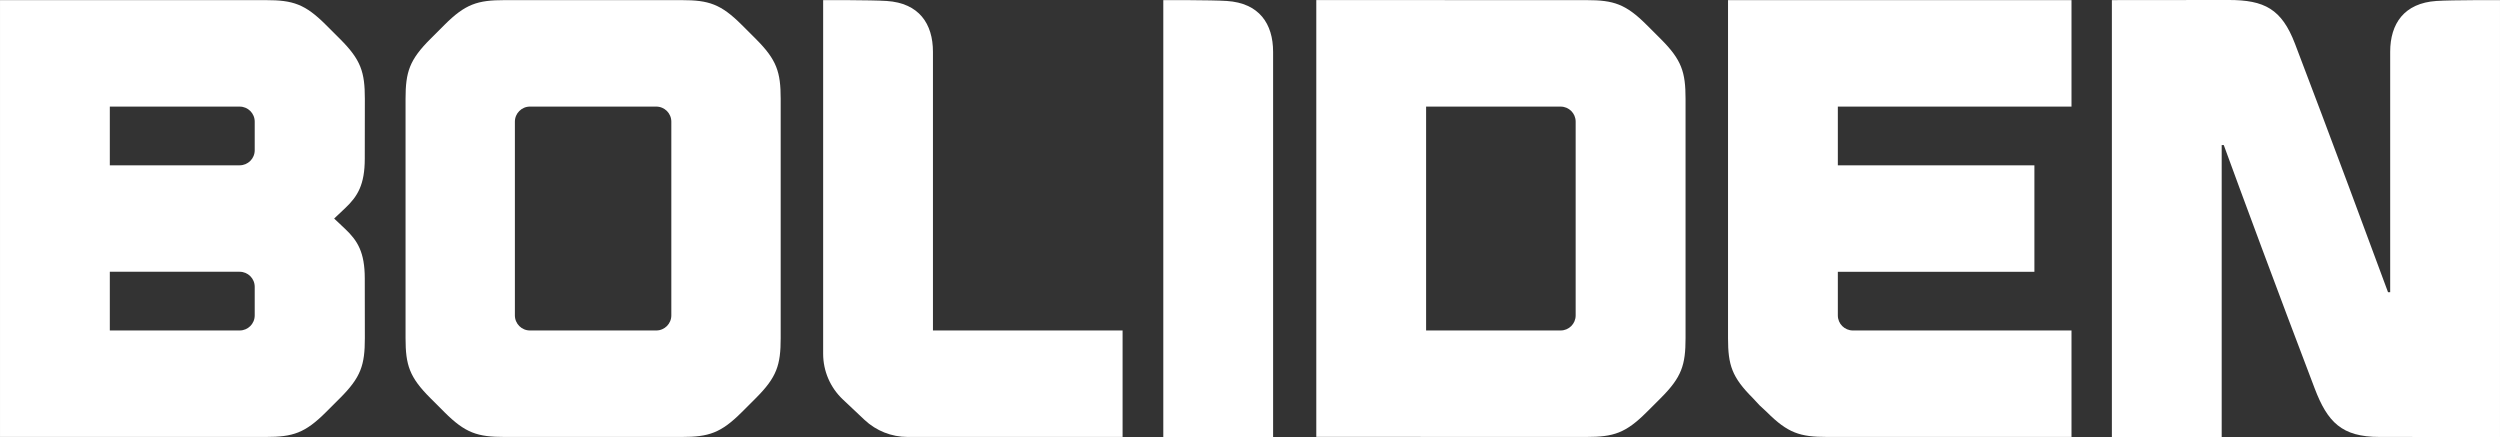 <svg xmlns="http://www.w3.org/2000/svg" fill="none" viewBox="0 0 286 50" height="50" width="286">
<rect x="0" y="0" width="286" height="50" fill="#333333" stroke="none"/>
<g clip-path="url(#clip0_1_2743)">
<path fill="white" d="M86.474 4.462C86.268 4.257 85.063 3.053 84.857 2.847C82.465 0.458 81.079 0.015 77.999 0.015H57.706C54.626 0.015 53.239 0.458 50.847 2.847C50.642 3.052 49.437 4.256 49.231 4.462C46.839 6.851 46.395 8.237 46.395 11.313V38.687C46.395 41.764 46.839 43.149 49.231 45.539C49.436 45.744 50.641 46.948 50.847 47.154C53.239 49.543 54.626 49.986 57.706 49.986H77.999C81.079 49.986 82.466 49.543 84.858 47.154C85.063 46.948 86.268 45.745 86.474 45.539C88.866 43.149 89.31 41.764 89.31 38.687V11.313C89.31 8.237 88.866 6.851 86.474 4.462ZM76.8 36.083C76.8 37.034 76.028 37.806 75.075 37.806H60.628C59.675 37.806 58.903 37.034 58.903 36.083V13.918C58.903 12.966 59.675 12.194 60.628 12.194H75.075C76.028 12.194 76.8 12.966 76.8 13.917V36.082L76.8 36.083Z"></path>
<path fill="white" d="M101.44 0.111C99.626 -0.01 94.168 0.015 94.168 0.015V40.476C94.168 42.452 94.984 44.341 96.422 45.697L98.895 48.028C100.228 49.285 101.993 49.986 103.827 49.986H128.424V37.807H106.73V5.93C106.73 2.709 105.132 0.355 101.44 0.111Z"></path>
<path fill="white" d="M0.001 49.986H30.427C33.507 49.986 34.894 49.543 37.286 47.154C37.492 46.948 38.697 45.745 38.903 45.539C41.295 43.149 41.739 41.764 41.739 38.687L41.73 31.858C41.73 28.865 40.912 27.532 39.474 26.177L38.227 25.001L39.474 23.825C40.912 22.47 41.73 21.136 41.73 18.143L41.739 11.314C41.739 8.237 41.295 6.852 38.903 4.463C38.697 4.257 37.492 3.054 37.286 2.848C34.894 0.458 33.507 0.015 30.427 0.015H0.001V49.985V49.986ZM29.139 36.086C29.139 37.036 28.368 37.806 27.417 37.806H12.563V31.09H27.417C28.368 31.09 29.139 31.86 29.139 32.81V36.086ZM29.139 17.191C29.139 18.141 28.368 18.911 27.417 18.911H12.563V12.195H27.417C28.368 12.195 29.139 12.964 29.139 13.915V17.191Z"></path>
<path fill="white" d="M145.643 50V5.93C145.643 2.709 144.045 0.355 140.353 0.111C138.539 -0.01 133.081 0.015 133.081 0.015V50.001L145.643 50Z"></path>
<path fill="white" d="M236.98 12.195V0.015H197.686V38.687C197.686 41.763 198.13 43.149 200.522 45.538C200.727 45.743 201.301 46.375 201.301 46.375C201.301 46.375 201.933 46.947 202.138 47.153C204.53 49.542 205.917 49.985 208.997 49.985H236.98V37.806H211.97C211.019 37.806 210.249 37.036 210.249 36.086V31.091H232.735V18.911H210.249V12.195H236.98H236.98Z"></path>
<path fill="white" d="M189.992 4.462C189.786 4.257 188.581 3.053 188.375 2.847C185.983 0.458 184.596 0.015 181.516 0.015L150.584 0.008V49.979L181.516 49.985C184.596 49.985 185.983 49.542 188.375 47.152C188.58 46.947 189.786 45.743 189.992 45.538C192.384 43.148 192.827 41.763 192.827 38.686V11.313C192.827 8.237 192.384 6.851 189.992 4.462ZM180.255 36.088C180.255 37.037 179.485 37.806 178.535 37.806H163.146V12.195H178.535C179.485 12.195 180.255 12.964 180.255 13.913V36.089V36.088Z"></path>
<path fill="white" d="M278.727 0.11C275.035 0.355 273.437 2.709 273.437 5.93V33.431H273.191C271.425 28.639 266.464 15.257 262.55 5.013C261.025 1.02 259.046 -0.001 254.956 -0.001L241.599 0.012V49.999H254.161V16.596H254.4C256.296 21.801 260.583 33.379 264.799 44.435C266.268 48.287 267.891 49.985 272.208 49.985L285.999 49.999V0.015C285.999 0.015 280.541 -0.01 278.727 0.11Z"></path>
</g>
<defs>
<clipPath id="clip0_1_2743">
<rect fill="white" height="50" width="286"></rect>
</clipPath>
</defs>
</svg>
